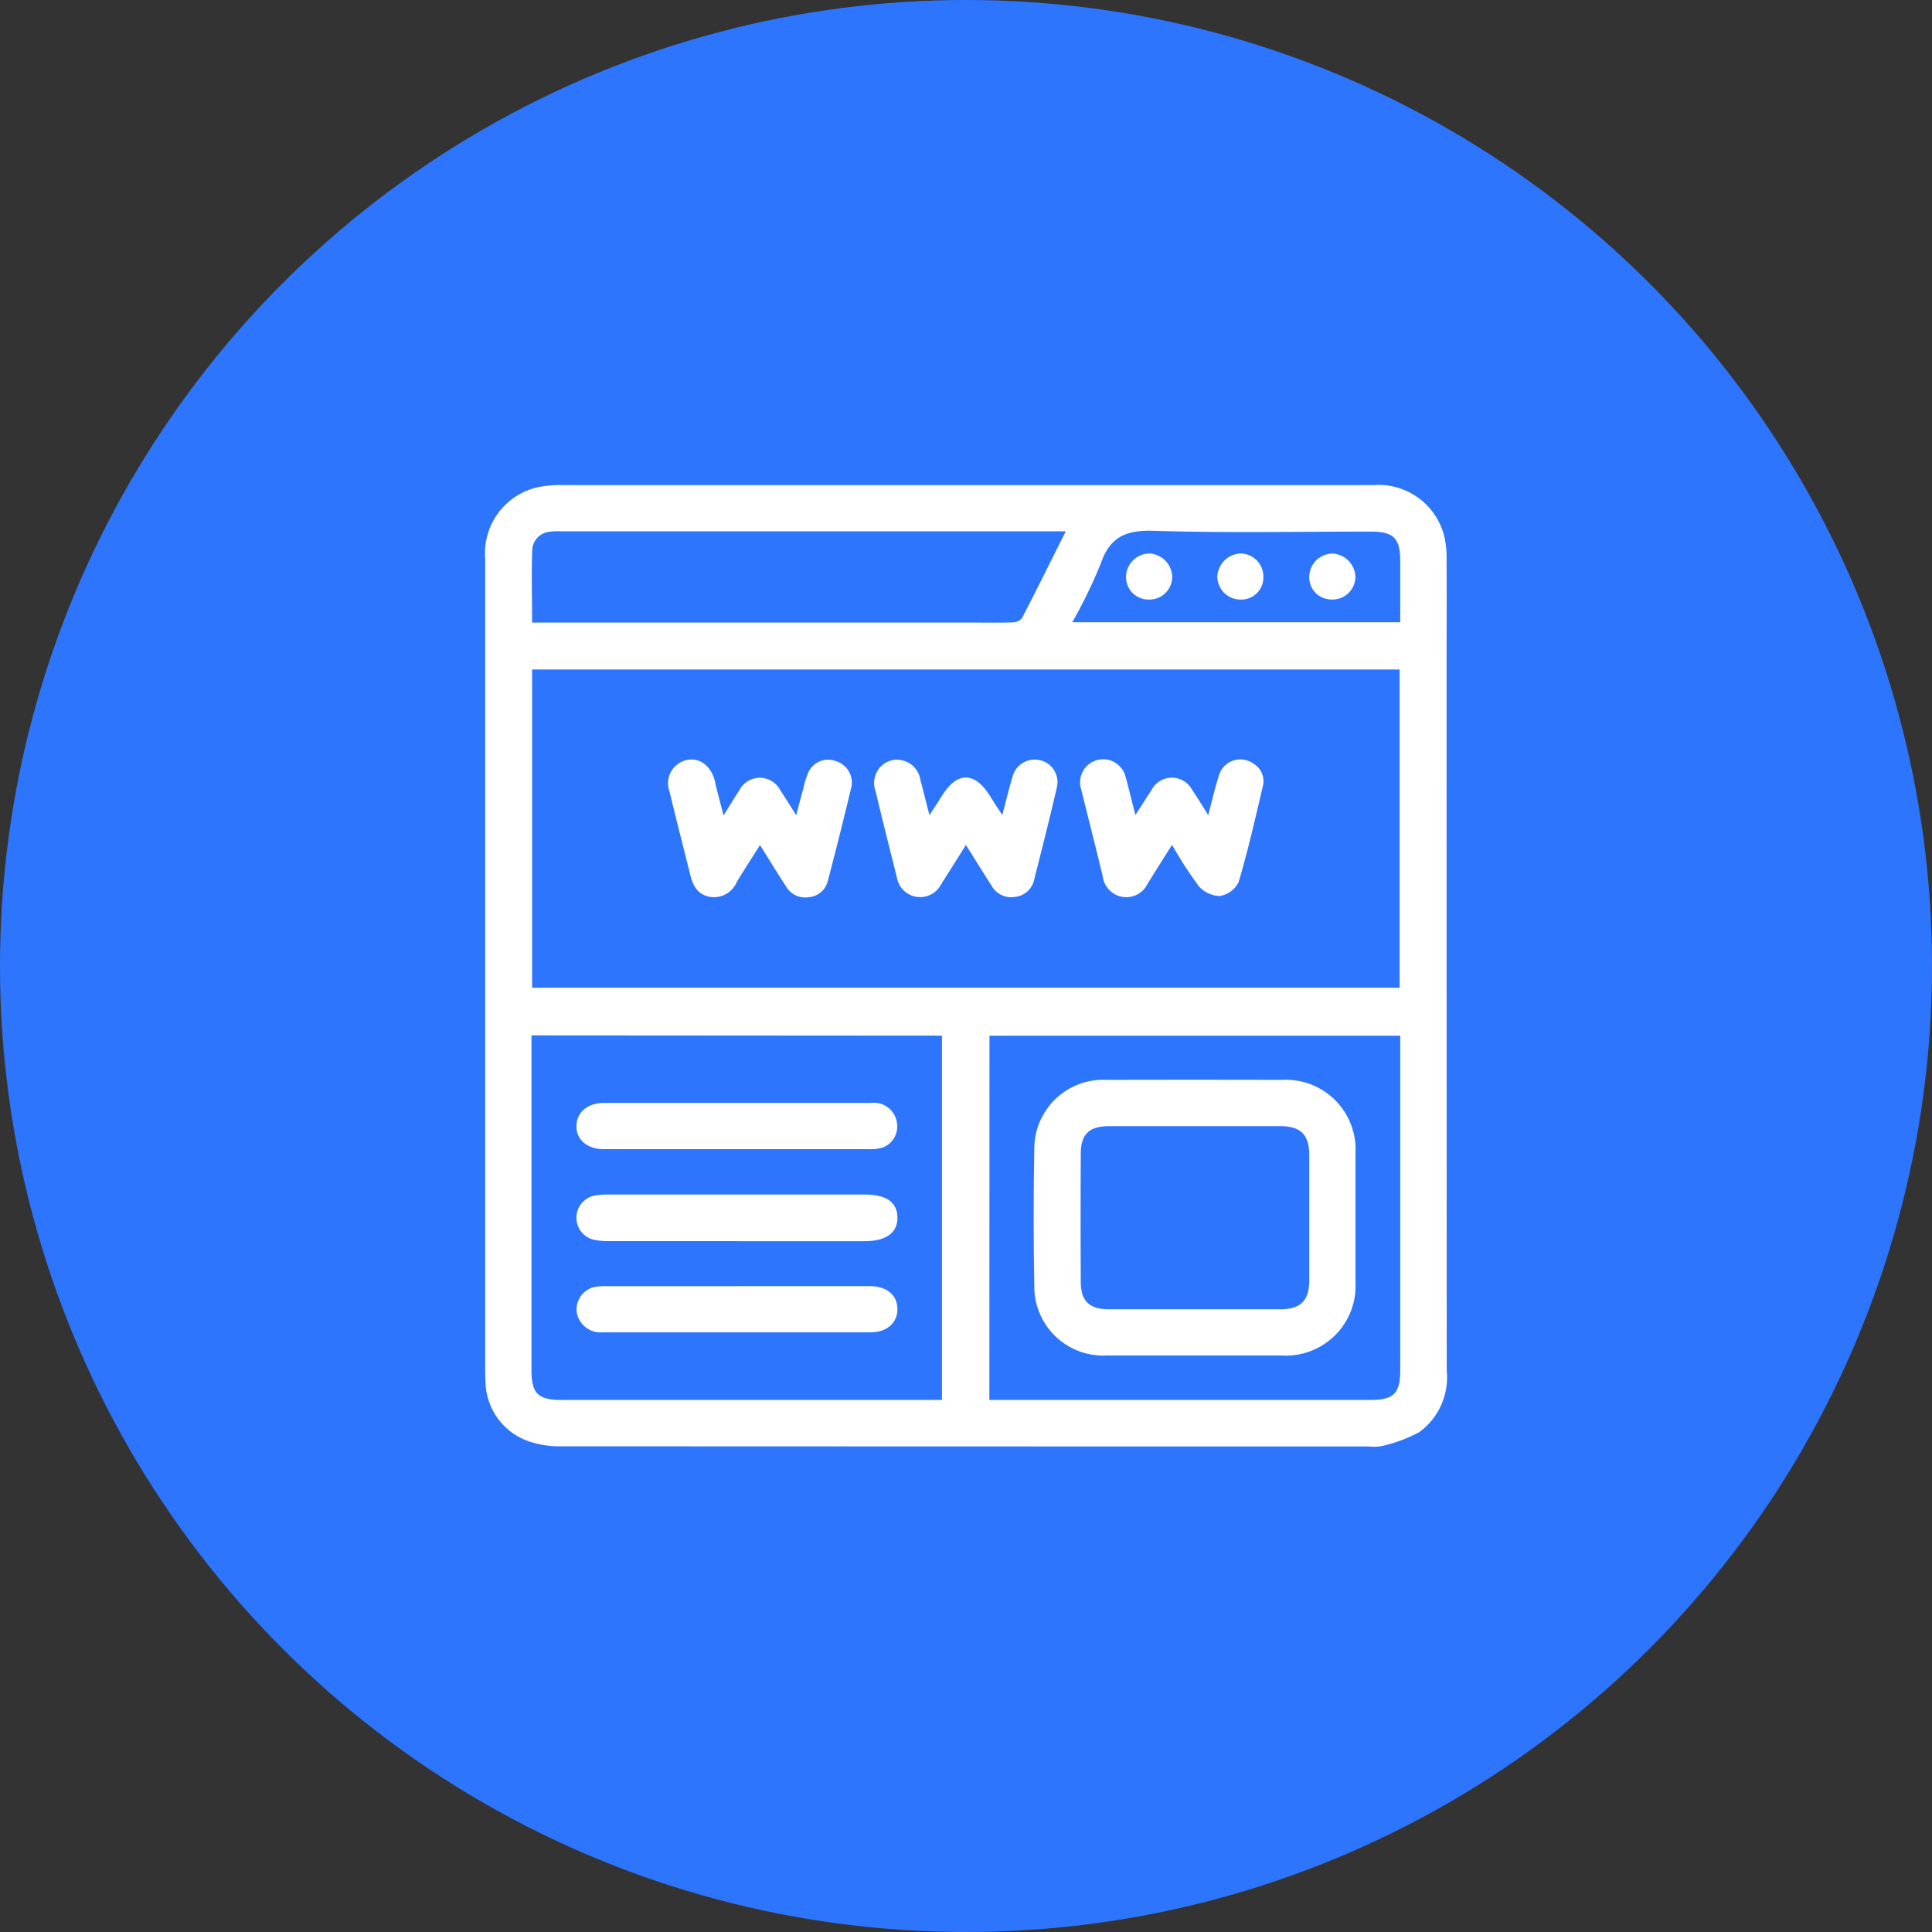<svg xmlns="http://www.w3.org/2000/svg" xmlns:xlink="http://www.w3.org/1999/xlink" width="70" height="70" viewBox="0 0 70 70">
  <rect x="0" y="0" width="70" height="70" fill="#333333" stroke="none"/>
  <defs>
    <clipPath id="clip-path">
      <rect id="Rectangle_185" data-name="Rectangle 185" width="34.842" height="34.847" fill="none"/>
    </clipPath>
  </defs>
  <g id="check" transform="translate(-188 -5663)">
    <circle id="Ellipse_4" data-name="Ellipse 4" cx="35" cy="35" r="35" transform="translate(188 5663)" fill="#2d75fc"/>
    <g id="Groupe_4677" data-name="Groupe 4677" transform="translate(205.579 5680.577)">
      <g id="Groupe_4676" data-name="Groupe 4676" clip-path="url(#clip-path)">
        <path id="Tracé_424" data-name="Tracé 424" d="M0,17.416Q0,10.042,0,2.668A2.454,2.454,0,0,1,1.885.081,3.991,3.991,0,0,1,2.842,0Q12.275,0,21.709,0,26.939,0,32.17,0a2.457,2.457,0,0,1,2.587,1.884,3.477,3.477,0,0,1,.076.832c.007,1.344,0,2.689,0,4.033q0,12.668.006,25.336a2.453,2.453,0,0,1-1,2.23,5.4,5.4,0,0,1-1.347.5,1.551,1.551,0,0,1-.46.017q-14.622,0-29.244-.007a3.453,3.453,0,0,1-1.229-.187A2.326,2.326,0,0,1,.012,32.5C0,32.3,0,32.107,0,31.911q0-7.248,0-14.5m1.7.8H33.132V6.681H1.7Zm-.022,1.725v.461q0,5.841,0,11.682c0,.83.239,1.066,1.078,1.066H16.55V19.946Zm16.589,13.21H32.078c.837,0,1.075-.236,1.076-1.069q0-5.841,0-11.682v-.447H18.272Zm2.76-31.472H2.709a1.912,1.912,0,0,0-.377.016.693.693,0,0,0-.626.64C1.674,3.2,1.7,4.07,1.7,4.98H17.721c.462,0,.925.01,1.386-.007a.453.453,0,0,0,.339-.148c.527-1.015,1.034-2.04,1.585-3.141M33.154,4.969c0-.762,0-1.487,0-2.212,0-.836-.237-1.073-1.07-1.074-2.618,0-5.238.054-7.854-.028-1-.032-1.593.208-1.927,1.189a18.162,18.162,0,0,1-1.031,2.124Z" transform="translate(0 0)" fill="#fff"/>
        <path id="Tracé_425" data-name="Tracé 425" d="M170.933,121.2c-.331.527-.615.976-.9,1.426a.854.854,0,0,1-1.6-.246c-.262-1.042-.525-2.084-.773-3.129a.85.85,0,0,1,.589-1.122.864.864,0,0,1,1.038.73c.11.4.206.8.325,1.263.18-.28.325-.5.465-.722.544-.864,1.173-.859,1.724.016.133.212.269.422.449.7.132-.5.237-.935.364-1.364a.836.836,0,0,1,.907-.642.818.818,0,0,1,.708,1c-.257,1.115-.54,2.224-.82,3.333a.8.8,0,0,1-.7.638.816.816,0,0,1-.851-.414c-.3-.467-.592-.938-.927-1.471" transform="translate(-153.515 -108.161)" fill="#fff"/>
        <path id="Tracé_426" data-name="Tracé 426" d="M80.893,120.132c.213-.34.383-.624.565-.9a.837.837,0,0,1,1.5,0c.177.266.345.539.569.89.1-.388.182-.7.268-1.012a3.072,3.072,0,0,1,.177-.556.794.794,0,0,1,1-.39.813.813,0,0,1,.556.924q-.408,1.71-.855,3.411a.772.772,0,0,1-.691.592.8.8,0,0,1-.824-.388c-.311-.478-.609-.965-.943-1.5-.3.472-.579.9-.844,1.342a.9.9,0,0,1-.95.538c-.46-.071-.636-.4-.736-.809-.248-1-.508-2-.748-3.006a.863.863,0,0,1,.623-1.146c.462-.1.873.2,1.022.767.011.04.011.083.022.124.089.346.18.693.291,1.119" transform="translate(-72.257 -108.162)" fill="#fff"/>
        <path id="Tracé_427" data-name="Tracé 427" d="M259.567,121.214c-.317.5-.6.951-.881,1.4a.852.852,0,0,1-.9.48.864.864,0,0,1-.729-.76c-.25-1.044-.52-2.084-.775-3.128a.836.836,0,1,1,1.609-.447c.066.213.113.432.169.648l.185.721c.22-.342.394-.62.576-.893a.831.831,0,0,1,1.476-.023c.19.275.36.564.585.919.136-.512.238-.961.377-1.4a.812.812,0,0,1,1.272-.46.738.738,0,0,1,.333.8c-.274,1.168-.541,2.339-.881,3.489a.934.934,0,0,1-.679.5,1.038,1.038,0,0,1-.769-.362,15.308,15.308,0,0,1-.97-1.5" transform="translate(-234.685 -108.174)" fill="#fff"/>
        <path id="Tracé_428" data-name="Tracé 428" d="M45.145,344.809q2.373,0,4.746,0c.614,0,1,.317,1.007.822s-.38.852-.978.852q-4.851,0-9.7,0a.879.879,0,0,1-.941-.718.843.843,0,0,1,.583-.91,1.612,1.612,0,0,1,.455-.044q2.415,0,4.83,0" transform="translate(-35.962 -315.787)" fill="#fff"/>
        <path id="Tracé_429" data-name="Tracé 429" d="M45.111,267.608q-2.415,0-4.83,0c-.6,0-1-.338-.994-.838s.4-.836,1-.836q4.83,0,9.66,0a.842.842,0,0,1,.948.7.812.812,0,0,1-.544.926,1.51,1.51,0,0,1-.454.048q-2.394,0-4.788,0" transform="translate(-35.98 -243.549)" fill="#fff"/>
        <path id="Tracé_430" data-name="Tracé 430" d="M45.1,307.038q-2.331,0-4.661,0a2.348,2.348,0,0,1-.54-.052.819.819,0,0,1,.05-1.6,2.742,2.742,0,0,1,.5-.035q4.64,0,9.281,0c.776,0,1.168.277,1.179.826s-.4.863-1.189.864H45.1" transform="translate(-35.973 -279.647)" fill="#fff"/>
        <path id="Tracé_431" data-name="Tracé 431" d="M241.956,265.974c-1.064,0-2.128,0-3.192,0a2.5,2.5,0,0,1-2.632-2.559q-.045-2.435,0-4.872a2.5,2.5,0,0,1,2.637-2.555q3.171-.007,6.342,0a2.524,2.524,0,0,1,2.657,2.665q0,2.331,0,4.662a2.524,2.524,0,0,1-2.662,2.659c-1.05,0-2.1,0-3.15,0m-.022-1.674c1.036,0,2.072,0,3.108,0,.737,0,1.051-.313,1.052-1.046q0-2.268,0-4.536c0-.74-.309-1.052-1.045-1.053q-3.108,0-6.215,0c-.707,0-1.014.29-1.018.982q-.013,2.331,0,4.662c0,.693.312.988,1.01.991,1.036,0,2.072,0,3.108,0" transform="translate(-216.236 -234.439)" fill="#fff"/>
        <path id="Tracé_432" data-name="Tracé 432" d="M276.715,31.09a.809.809,0,0,1-.83-.816.857.857,0,0,1,.856-.852.873.873,0,0,1,.816.857.823.823,0,0,1-.842.811" transform="translate(-252.665 -26.945)" fill="#fff"/>
        <path id="Tracé_433" data-name="Tracé 433" d="M355.533,31.089a.8.8,0,0,1-.777-.863.85.85,0,0,1,.858-.8.876.876,0,0,1,.812.863.831.831,0,0,1-.893.8" transform="translate(-324.896 -26.946)" fill="#fff"/>
        <path id="Tracé_434" data-name="Tracé 434" d="M316.842,30.267a.8.8,0,0,1-.825.819.84.84,0,0,1-.844-.814.877.877,0,0,1,.86-.856.84.84,0,0,1,.809.851" transform="translate(-288.646 -26.94)" fill="#fff"/>
      </g>
    </g>
  </g>
</svg>
